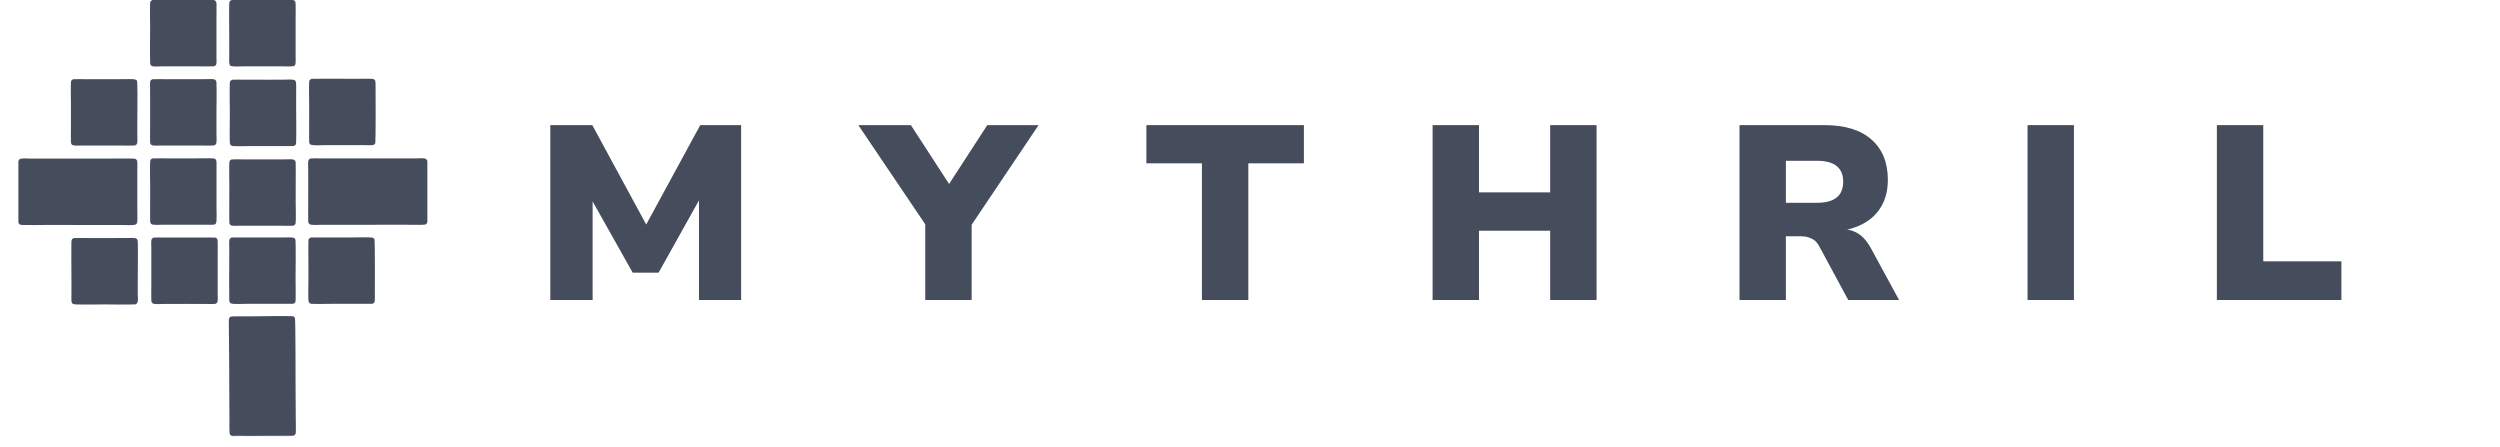 <svg xmlns="http://www.w3.org/2000/svg" xmlns:xlink="http://www.w3.org/1999/xlink" width="330" zoomAndPan="magnify" viewBox="0 0 247.5 44.25" height="59" preserveAspectRatio="xMidYMid meet" version="1.0"><defs><g/><clipPath id="626358320b"><path d="M 22 31 L 30 31 L 30 43.512 L 22 43.512 Z M 22 31 " clip-rule="nonzero"/></clipPath><clipPath id="3117be0c1c"><path d="M 30 15 L 42.379 15 L 42.379 23 L 30 23 Z M 30 15 " clip-rule="nonzero"/></clipPath><clipPath id="bc7daef331"><path d="M 1.816 15 L 14 15 L 14 23 L 1.816 23 Z M 1.816 15 " clip-rule="nonzero"/></clipPath><clipPath id="c917911185"><path d="M 24 43 L 30 43 L 30 43.512 L 24 43.512 Z M 24 43 " clip-rule="nonzero"/></clipPath><clipPath id="f0c0c639fc"><path d="M 22 43 L 25 43 L 25 43.512 L 22 43.512 Z M 22 43 " clip-rule="nonzero"/></clipPath></defs><path fill="#454c5c" d="M 30.84 7.805 C 30.875 7.801 30.914 7.801 30.949 7.801 C 32.199 7.781 33.449 7.801 34.695 7.801 L 36.086 7.797 C 36.324 7.797 36.574 7.781 36.812 7.805 C 36.922 7.812 37.043 7.836 37.125 7.922 C 37.164 8.027 37.176 8.141 37.18 8.258 C 37.195 8.73 37.199 14.031 37.156 14.172 C 37.125 14.27 37.035 14.316 36.953 14.359 C 36.695 14.395 36.414 14.371 36.148 14.371 L 32.102 14.371 C 31.766 14.371 31.141 14.422 30.828 14.34 C 30.75 14.32 30.695 14.297 30.652 14.223 C 30.613 14.148 30.609 14.074 30.609 13.992 C 30.598 13.594 30.605 13.195 30.605 12.797 L 30.609 10.477 C 30.609 10.117 30.562 8.211 30.629 7.996 C 30.66 7.898 30.758 7.848 30.84 7.805 Z M 30.84 7.805 " fill-opacity="1" fill-rule="nonzero"/><path fill="#454c5c" d="M 30.812 23.508 L 34.746 23.508 C 35.402 23.508 36.074 23.477 36.727 23.508 C 36.793 23.512 36.871 23.52 36.934 23.547 C 37.004 23.578 37.055 23.637 37.082 23.711 C 37.125 23.844 37.117 29.145 37.109 29.625 C 37.105 29.719 37.105 29.832 37.066 29.914 C 37.02 30.008 36.934 30.047 36.848 30.078 L 32.867 30.078 C 32.207 30.078 31.531 30.109 30.875 30.078 C 30.816 30.074 30.754 30.07 30.703 30.043 C 30.637 30.008 30.578 29.938 30.559 29.863 C 30.484 29.566 30.535 28.164 30.535 27.75 L 30.531 25.191 C 30.531 24.762 30.516 24.324 30.535 23.895 C 30.535 23.816 30.539 23.727 30.578 23.656 C 30.633 23.57 30.723 23.531 30.812 23.508 Z M 30.812 23.508 " fill-opacity="1" fill-rule="nonzero"/><path fill="#454c5c" d="M 15.176 23.527 C 15.484 23.496 15.809 23.516 16.117 23.516 L 20.055 23.516 C 20.488 23.516 20.922 23.504 21.355 23.523 C 21.41 23.566 21.469 23.609 21.508 23.668 C 21.543 23.73 21.547 23.793 21.547 23.863 C 21.566 24.316 21.551 24.777 21.551 25.23 L 21.551 29.207 C 21.551 29.41 21.578 29.656 21.539 29.852 C 21.52 29.961 21.434 30.016 21.352 30.074 C 21.031 30.125 20.664 30.09 20.336 30.09 L 18.332 30.086 L 16.184 30.09 C 15.898 30.09 15.488 30.129 15.219 30.078 C 15.145 30.062 15.07 30.008 15.031 29.941 C 14.988 29.875 14.984 29.816 14.984 29.738 C 14.965 29.301 14.98 28.855 14.98 28.414 L 14.98 24.473 C 14.977 24.238 14.953 23.969 14.996 23.742 C 15.016 23.641 15.102 23.582 15.176 23.527 Z M 15.176 23.527 " fill-opacity="1" fill-rule="nonzero"/><path fill="#454c5c" d="M 22.91 15.789 C 23.352 15.758 23.812 15.781 24.254 15.781 L 26.797 15.781 L 28.301 15.777 C 28.535 15.777 28.824 15.746 29.055 15.797 C 29.121 15.812 29.199 15.875 29.234 15.938 C 29.277 16.016 29.273 16.152 29.273 16.246 C 29.289 16.668 29.277 17.094 29.277 17.516 L 29.273 20.031 C 29.273 20.387 29.32 21.875 29.254 22.137 C 29.23 22.238 29.145 22.289 29.066 22.34 C 28.637 22.371 28.188 22.348 27.754 22.348 L 23.691 22.348 C 23.449 22.348 23.164 22.379 22.926 22.332 C 22.863 22.32 22.781 22.262 22.75 22.203 C 22.703 22.121 22.703 21.977 22.703 21.883 C 22.688 21.469 22.699 21.047 22.699 20.633 L 22.703 18.141 C 22.703 17.773 22.66 16.25 22.723 15.992 C 22.746 15.891 22.828 15.84 22.91 15.789 Z M 22.91 15.789 " fill-opacity="1" fill-rule="nonzero"/><path fill="#454c5c" d="M 7.309 23.57 C 7.77 23.551 8.23 23.566 8.691 23.566 L 11.371 23.566 L 12.695 23.562 C 12.926 23.562 13.195 23.535 13.422 23.586 C 13.5 23.602 13.566 23.66 13.602 23.734 C 13.641 23.809 13.641 23.902 13.641 23.984 C 13.668 25.133 13.641 26.289 13.641 27.438 L 13.637 29.082 C 13.637 29.332 13.691 29.668 13.621 29.91 C 13.586 30.031 13.516 30.078 13.41 30.133 C 12.383 30.172 11.34 30.137 10.309 30.137 C 9.391 30.137 8.414 30.172 7.504 30.137 C 7.418 30.137 7.328 30.121 7.246 30.09 C 7.18 30.062 7.133 30.031 7.105 29.961 C 7.082 29.895 7.07 29.82 7.07 29.746 C 7.059 29.539 7.074 29.324 7.074 29.113 L 7.074 27.551 C 7.07 26.383 7.051 25.207 7.066 24.035 C 7.07 23.941 7.066 23.82 7.105 23.734 C 7.145 23.645 7.227 23.605 7.309 23.57 Z M 7.309 23.57 " fill-opacity="1" fill-rule="nonzero"/><path fill="#454c5c" d="M 23.008 7.891 C 23.414 7.875 23.824 7.887 24.23 7.887 L 26.723 7.891 L 28.16 7.887 C 28.457 7.887 28.832 7.836 29.113 7.918 C 29.18 7.938 29.227 7.957 29.262 8.027 C 29.305 8.117 29.316 8.242 29.32 8.344 C 29.332 8.629 29.32 8.922 29.32 9.207 L 29.32 10.906 C 29.316 11.926 29.352 12.957 29.32 13.98 C 29.316 14.07 29.316 14.23 29.277 14.309 C 29.238 14.391 29.148 14.426 29.074 14.457 L 24.785 14.461 C 24.504 14.461 23.152 14.5 22.961 14.441 C 22.898 14.422 22.828 14.363 22.797 14.301 C 22.758 14.223 22.75 14.109 22.75 14.023 C 22.723 13.082 22.754 12.129 22.754 11.188 C 22.75 10.219 22.719 9.242 22.75 8.277 C 22.754 8.207 22.754 8.137 22.781 8.074 C 22.824 7.969 22.91 7.926 23.008 7.891 Z M 23.008 7.891 " fill-opacity="1" fill-rule="nonzero"/><path fill="#454c5c" d="M 22.965 23.508 L 28.223 23.508 C 28.434 23.504 28.652 23.492 28.859 23.508 C 28.941 23.512 29.02 23.527 29.098 23.555 C 29.168 23.586 29.211 23.629 29.242 23.707 C 29.301 23.863 29.266 27.27 29.262 27.625 C 29.262 28.289 29.285 28.957 29.27 29.621 C 29.266 29.715 29.27 29.824 29.234 29.91 C 29.195 30.004 29.098 30.047 29.016 30.078 L 24.508 30.078 C 24.188 30.078 23.129 30.133 22.891 30.047 C 22.805 30.016 22.754 29.965 22.719 29.875 C 22.695 29.816 22.695 29.723 22.695 29.656 C 22.672 28.465 22.695 27.266 22.695 26.07 L 22.699 24.488 C 22.699 24.293 22.68 24.09 22.691 23.895 C 22.695 23.816 22.707 23.734 22.742 23.664 C 22.793 23.57 22.875 23.535 22.965 23.508 Z M 22.965 23.508 " fill-opacity="1" fill-rule="nonzero"/><path fill="#454c5c" d="M 7.23 7.844 C 7.625 7.816 8.031 7.84 8.43 7.84 L 10.68 7.84 L 12.387 7.836 C 12.66 7.836 12.953 7.812 13.223 7.84 C 13.312 7.848 13.492 7.879 13.543 7.969 C 13.59 8.051 13.59 8.215 13.594 8.312 C 13.629 9.617 13.59 10.938 13.594 12.246 L 13.594 13.449 C 13.594 13.68 13.625 13.961 13.574 14.188 C 13.551 14.293 13.473 14.344 13.391 14.395 C 12.969 14.441 12.508 14.406 12.082 14.406 L 8.094 14.406 C 7.844 14.406 7.566 14.438 7.324 14.398 C 7.234 14.383 7.133 14.355 7.078 14.273 C 7.035 14.203 7.027 14.137 7.023 14.059 C 7.008 13.613 7.023 13.16 7.023 12.711 L 7.023 10.094 C 7.023 9.758 6.98 8.281 7.039 8.047 C 7.066 7.953 7.156 7.895 7.23 7.844 Z M 7.23 7.844 " fill-opacity="1" fill-rule="nonzero"/><path fill="#454c5c" d="M 15.082 15.684 C 15.535 15.664 15.992 15.68 16.445 15.68 L 18.84 15.68 L 20.312 15.676 C 20.566 15.676 20.832 15.656 21.082 15.68 C 21.184 15.691 21.305 15.711 21.367 15.805 C 21.418 15.879 21.434 16.012 21.438 16.098 C 21.445 16.391 21.434 16.684 21.434 16.977 L 21.434 20.617 C 21.434 20.949 21.477 21.812 21.398 22.07 C 21.375 22.152 21.289 22.195 21.223 22.234 C 20.961 22.27 20.684 22.246 20.422 22.246 L 16.238 22.246 C 15.961 22.246 15.316 22.293 15.07 22.227 C 15.008 22.207 14.926 22.141 14.898 22.078 C 14.871 22.012 14.867 21.914 14.867 21.844 C 14.852 21.48 14.863 21.117 14.863 20.758 L 14.867 18.742 C 14.867 18.387 14.824 16.082 14.883 15.883 C 14.914 15.777 14.996 15.73 15.082 15.684 Z M 15.082 15.684 " fill-opacity="1" fill-rule="nonzero"/><path fill="#454c5c" d="M 15.078 7.844 C 15.555 7.824 16.039 7.84 16.516 7.84 L 19.219 7.84 L 20.504 7.836 C 20.723 7.836 20.992 7.805 21.207 7.855 C 21.285 7.875 21.348 7.93 21.387 8.004 C 21.422 8.062 21.43 8.137 21.43 8.207 C 21.465 9.148 21.43 10.117 21.43 11.062 L 21.43 13.172 C 21.43 13.43 21.473 13.984 21.41 14.203 C 21.383 14.297 21.297 14.352 21.219 14.395 C 20.832 14.434 20.422 14.406 20.035 14.406 L 15.965 14.406 C 15.684 14.406 15.363 14.438 15.09 14.391 C 15.023 14.379 14.945 14.324 14.91 14.266 C 14.863 14.188 14.863 14.047 14.859 13.957 C 14.848 13.465 14.859 12.969 14.863 12.48 L 14.863 9.906 L 14.859 8.699 C 14.859 8.504 14.832 8.25 14.875 8.059 C 14.902 7.945 14.992 7.895 15.078 7.844 Z M 15.078 7.844 " fill-opacity="1" fill-rule="nonzero"/><g clip-path="url(#626358320b)"><path fill="#454c5c" d="M 22.953 43.152 C 22.895 43.129 22.848 43.102 22.801 43.055 C 22.73 42.977 22.727 42.875 22.723 42.773 C 22.699 42.371 22.715 41.953 22.715 41.551 L 22.703 39.441 C 22.688 36.902 22.695 34.359 22.652 31.82 C 22.652 31.684 22.66 31.477 22.773 31.387 C 22.84 31.336 23.004 31.328 23.086 31.324 C 23.375 31.309 23.668 31.32 23.957 31.32 L 25.535 31.312 C 26.691 31.305 27.859 31.266 29.02 31.305 C 29.09 31.352 29.168 31.406 29.199 31.492 C 29.266 31.664 29.258 37.727 29.262 38.387 L 29.281 41.523 C 29.281 41.91 29.297 42.301 29.289 42.688 C 29.289 42.773 29.293 42.871 29.258 42.949 C 29.219 43.047 29.137 43.09 29.051 43.129 L 25.746 43.145 C 25.207 43.148 24.664 43.168 24.125 43.148 C 23.742 43.121 23.34 43.145 22.953 43.152 Z M 22.953 43.152 " fill-opacity="1" fill-rule="nonzero"/></g><g clip-path="url(#3117be0c1c)"><path fill="#454c5c" d="M 30.727 15.688 C 31.043 15.668 31.367 15.68 31.684 15.68 L 33.41 15.68 L 38.676 15.684 L 41.094 15.684 C 41.336 15.684 41.871 15.637 42.074 15.695 C 42.199 15.73 42.246 15.809 42.309 15.918 L 42.309 21.996 C 42.277 22.07 42.246 22.137 42.184 22.188 C 42.137 22.227 42.082 22.234 42.023 22.242 C 41.746 22.273 41.457 22.254 41.176 22.254 L 39.66 22.25 L 34.754 22.254 L 31.98 22.254 C 31.664 22.254 31.059 22.293 30.766 22.242 C 30.688 22.227 30.605 22.168 30.562 22.098 C 30.52 22.031 30.516 21.949 30.516 21.871 C 30.496 21.434 30.512 20.988 30.512 20.551 L 30.516 17.941 L 30.512 16.699 C 30.512 16.449 30.477 16.148 30.531 15.906 C 30.555 15.797 30.641 15.746 30.727 15.688 Z M 30.727 15.688 " fill-opacity="1" fill-rule="nonzero"/></g><g clip-path="url(#bc7daef331)"><path fill="#454c5c" d="M 1.82 15.945 C 1.867 15.848 1.918 15.754 2.027 15.723 C 2.262 15.652 2.734 15.699 2.996 15.699 L 4.887 15.703 L 10.402 15.703 C 11.32 15.703 12.246 15.676 13.164 15.699 C 13.258 15.703 13.383 15.707 13.465 15.762 C 13.52 15.805 13.57 15.879 13.582 15.949 C 13.617 16.191 13.594 16.469 13.594 16.711 L 13.594 20.691 C 13.594 21.074 13.609 21.461 13.598 21.848 C 13.594 21.941 13.586 22.051 13.531 22.133 C 13.469 22.223 13.387 22.254 13.285 22.266 C 12.906 22.312 12.434 22.273 12.047 22.273 L 9.406 22.273 L 4.609 22.27 C 3.824 22.27 3.035 22.297 2.25 22.273 C 2.145 22.27 2.008 22.27 1.926 22.191 C 1.875 22.145 1.84 22.082 1.82 22.016 Z M 1.82 15.945 " fill-opacity="1" fill-rule="nonzero"/></g><path fill="#454c5c" d="M 22.945 0 L 29.035 0 C 29.094 0.027 29.156 0.066 29.199 0.121 C 29.262 0.195 29.262 0.301 29.266 0.395 C 29.285 0.824 29.266 1.258 29.266 1.684 L 29.266 5.543 C 29.266 5.793 29.285 6.066 29.258 6.312 C 29.246 6.414 29.191 6.477 29.121 6.535 C 28.754 6.605 28.344 6.57 27.969 6.57 L 24.035 6.57 C 23.66 6.57 23.215 6.617 22.848 6.535 C 22.801 6.5 22.773 6.473 22.75 6.422 C 22.711 6.336 22.695 6.23 22.691 6.137 C 22.684 5.844 22.695 5.543 22.695 5.25 L 22.695 3.551 C 22.695 2.504 22.668 1.445 22.695 0.398 C 22.699 0.328 22.699 0.258 22.723 0.191 C 22.762 0.086 22.855 0.035 22.945 0 Z M 22.945 0 " fill-opacity="1" fill-rule="nonzero"/><path fill="#454c5c" d="M 15.094 0 L 21.18 0 C 21.258 0.027 21.336 0.074 21.383 0.148 C 21.43 0.227 21.43 0.336 21.434 0.43 C 21.445 0.902 21.43 1.383 21.43 1.859 L 21.43 5.727 C 21.43 5.918 21.457 6.16 21.418 6.34 C 21.402 6.41 21.34 6.488 21.281 6.523 C 21.211 6.566 21.133 6.566 21.055 6.566 C 20.66 6.582 20.258 6.57 19.855 6.57 L 16.016 6.57 C 15.773 6.57 15.27 6.617 15.055 6.543 C 14.992 6.523 14.926 6.469 14.898 6.406 C 14.863 6.328 14.863 6.199 14.863 6.113 C 14.832 5 14.859 3.879 14.863 2.766 C 14.863 1.992 14.832 1.16 14.859 0.398 C 14.859 0.328 14.867 0.258 14.887 0.191 C 14.922 0.09 15.012 0.043 15.094 0 Z M 15.094 0 " fill-opacity="1" fill-rule="nonzero"/><g clip-path="url(#c917911185)"><path fill="#454c5c" d="M 24.125 43.148 C 24.664 43.168 25.207 43.148 25.746 43.145 L 29.051 43.129 L 28.934 43.168 L 24.121 43.168 Z M 24.125 43.148 " fill-opacity="1" fill-rule="nonzero"/></g><g clip-path="url(#f0c0c639fc)"><path fill="#454c5c" d="M 22.953 43.152 C 23.34 43.145 23.742 43.121 24.125 43.148 L 24.121 43.168 L 22.953 43.168 Z M 22.953 43.152 " fill-opacity="1" fill-rule="nonzero"/></g><g fill="#454c5c" fill-opacity="1"><g transform="translate(52.669, 29.7)"><g><path d="M 1.812 0 L 1.812 -17.312 L 5.969 -17.312 L 11.562 -7 L 11.047 -7 L 16.656 -17.312 L 20.703 -17.312 L 20.703 0 L 16.531 0 L 16.531 -10.344 L 16.797 -10.344 L 12.531 -2.703 L 9.969 -2.703 L 5.672 -10.344 L 6 -10.344 L 6 0 Z M 1.812 0 "/></g></g></g><g fill="#454c5c" fill-opacity="1"><g transform="translate(85.803, 29.7)"><g><path d="M 5.797 0 L 5.797 -8.922 L 6.688 -6.172 L -0.828 -17.312 L 4.375 -17.312 L 8.422 -11.078 L 7.891 -11.078 L 11.938 -17.312 L 17.016 -17.312 L 9.531 -6.172 L 10.391 -8.922 L 10.391 0 Z M 5.797 0 "/></g></g></g><g fill="#454c5c" fill-opacity="1"><g transform="translate(113.116, 29.7)"><g><path d="M 5.875 0 L 5.875 -13.531 L 0.375 -13.531 L 0.375 -17.312 L 15.969 -17.312 L 15.969 -13.531 L 10.469 -13.531 L 10.469 0 Z M 5.875 0 "/></g></g></g><g fill="#454c5c" fill-opacity="1"><g transform="translate(140.061, 29.7)"><g><path d="M 1.766 0 L 1.766 -17.312 L 6.359 -17.312 L 6.359 -10.656 L 13.406 -10.656 L 13.406 -17.312 L 18 -17.312 L 18 0 L 13.406 0 L 13.406 -6.859 L 6.359 -6.859 L 6.359 0 Z M 1.766 0 "/></g></g></g><g fill="#454c5c" fill-opacity="1"><g transform="translate(170.444, 29.7)"><g><path d="M 1.766 0 L 1.766 -17.312 L 10.188 -17.312 C 12.207 -17.312 13.754 -16.836 14.828 -15.891 C 15.91 -14.941 16.453 -13.613 16.453 -11.906 C 16.453 -10.875 16.234 -9.988 15.797 -9.25 C 15.367 -8.52 14.758 -7.945 13.969 -7.531 C 13.188 -7.113 12.254 -6.867 11.172 -6.797 L 11.297 -7.031 L 12.156 -7 C 12.719 -6.969 13.219 -6.797 13.656 -6.484 C 14.094 -6.172 14.477 -5.695 14.812 -5.062 L 17.562 0 L 12.531 0 L 9.656 -5.328 C 9.52 -5.578 9.363 -5.77 9.188 -5.906 C 9.008 -6.039 8.805 -6.141 8.578 -6.203 C 8.359 -6.273 8.102 -6.312 7.812 -6.312 L 6.359 -6.312 L 6.359 0 Z M 6.359 -9.625 L 9.453 -9.625 C 10.305 -9.625 10.945 -9.797 11.375 -10.141 C 11.812 -10.484 12.031 -11.008 12.031 -11.719 C 12.031 -12.406 11.812 -12.922 11.375 -13.266 C 10.945 -13.609 10.305 -13.781 9.453 -13.781 L 6.359 -13.781 Z M 6.359 -9.625 "/></g></g></g><g fill="#454c5c" fill-opacity="1"><g transform="translate(198.961, 29.7)"><g><path d="M 1.766 0 L 1.766 -17.312 L 6.359 -17.312 L 6.359 0 Z M 1.766 0 "/></g></g></g><g fill="#454c5c" fill-opacity="1"><g transform="translate(217.704, 29.7)"><g><path d="M 1.766 0 L 1.766 -17.312 L 6.359 -17.312 L 6.359 -3.828 L 14.094 -3.828 L 14.094 0 Z M 1.766 0 "/></g></g></g></svg>
